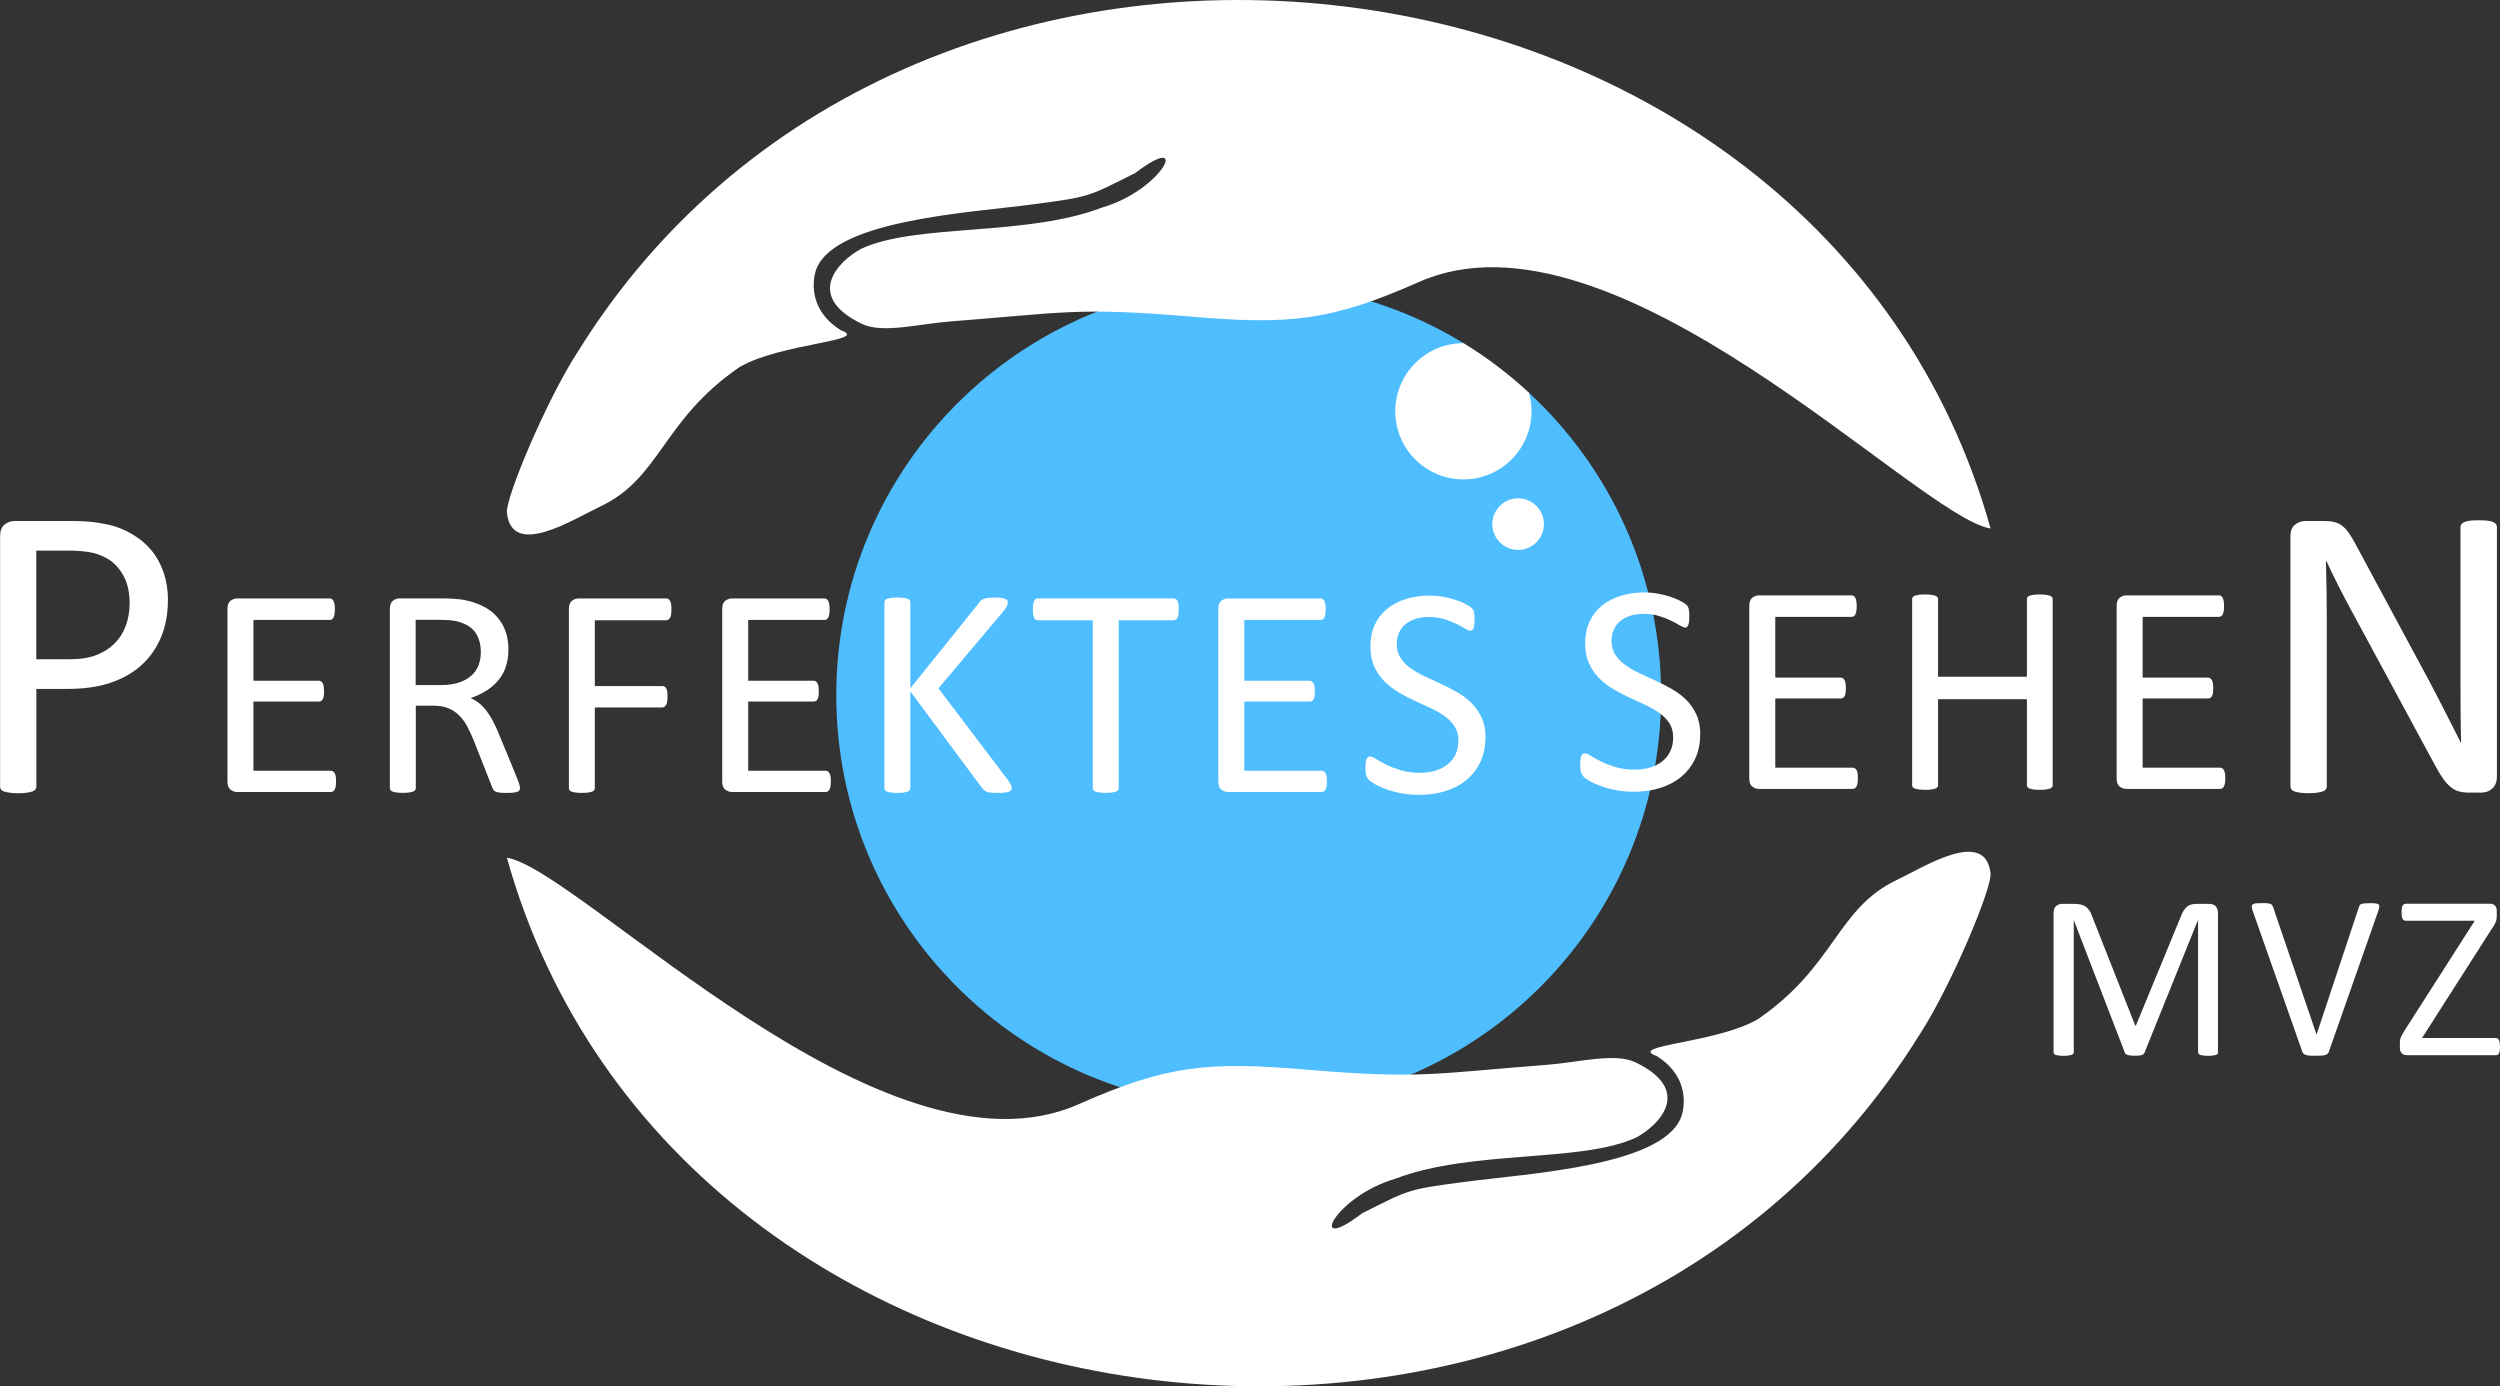 <?xml version="1.0" encoding="UTF-8"?> <svg xmlns="http://www.w3.org/2000/svg" id="_Слой_2" data-name="Слой 2" viewBox="0 0 356.79 197.84"><rect x="0" y="0" width="356.79" height="197.84" fill="#333333" stroke="none"/><defs><style> .cls-1 { fill: #4fbeff; } .cls-1, .cls-2, .cls-3 { stroke-width: 0px; } .cls-1, .cls-3 { fill-rule: evenodd; } .cls-2, .cls-3 { fill: #fff; } </style></defs><g id="_Слой_1-2" data-name="Слой 1"><g><path class="cls-1" d="M178.21,40.37c-32.51,0-58.86,26.35-58.86,58.86s26.35,58.86,58.86,58.86,58.86-26.35,58.86-58.86c0-17.08-7.27-32.45-18.89-43.2h0s-1.26.46-1.26.46l-8.77-5.96.73-1.55c-8.93-5.46-19.43-8.61-30.67-8.61h0Z"></path><path class="cls-3" d="M216.66,71.12c-2.03,0-3.68,1.65-3.68,3.68s1.65,3.68,3.68,3.68,3.68-1.65,3.68-3.68-1.65-3.68-3.68-3.68h0Z"></path><path class="cls-3" d="M218.19,56.03c-2.85-2.64-5.97-5.01-9.3-7.05h-.04c-5.37,0-9.72,4.35-9.72,9.72s4.35,9.72,9.72,9.72,9.72-4.35,9.72-9.72c0-.93-.13-1.82-.37-2.67h0Z"></path><g><path class="cls-2" d="M316.58,150.15c0,.09-.02.17-.07.23s-.13.12-.24.16c-.12.04-.26.07-.44.1-.18.03-.41.04-.7.04-.26,0-.49-.01-.68-.04-.19-.03-.34-.06-.45-.1-.11-.04-.19-.09-.23-.16s-.07-.14-.07-.23v-18.8h-.03l-7.61,18.88c-.03.08-.08.14-.14.2-.06.06-.15.1-.27.14-.12.04-.26.07-.42.08s-.35.02-.58.02c-.23,0-.43-.01-.6-.03s-.31-.05-.42-.09c-.11-.04-.2-.09-.26-.14s-.1-.12-.12-.18l-7.27-18.88h-.02v18.8c0,.09-.02.17-.07.23s-.13.12-.24.16c-.11.04-.26.07-.45.1-.18.03-.42.04-.71.04s-.5-.01-.69-.04c-.18-.03-.33-.06-.44-.1-.11-.04-.18-.09-.22-.16s-.06-.14-.06-.23v-19.85c0-.47.12-.8.37-1,.25-.2.53-.3.83-.3h1.76c.36,0,.68.03.95.1.27.07.51.17.71.32s.37.33.51.55c.14.22.25.48.36.78l6.17,15.63h.08l6.42-15.58c.12-.33.26-.62.41-.85.15-.23.31-.42.48-.56s.37-.24.58-.3c.21-.06.46-.09.75-.09h1.85c.17,0,.33.02.48.07.15.05.28.13.39.23.11.11.2.24.26.4.07.16.1.36.1.59v19.85Z"></path><path class="cls-2" d="M332.38,150.08c-.04.12-.11.22-.18.3s-.19.14-.33.18-.32.08-.53.09-.49.02-.81.02c-.24,0-.46,0-.64,0-.18,0-.34-.02-.48-.04-.13-.02-.25-.05-.34-.08-.09-.03-.18-.06-.24-.11-.07-.04-.12-.1-.16-.16-.04-.06-.08-.14-.11-.23l-7.06-20.05c-.09-.24-.14-.44-.14-.59s.04-.26.14-.34c.1-.08.26-.13.48-.15.22-.02.52-.03.9-.03.31,0,.56,0,.74.03s.33.05.43.09c.1.04.17.1.22.17.05.07.1.16.14.28l6.19,18.17h.02l6.02-18.13c.03-.12.07-.22.12-.3.04-.08.12-.14.23-.18.11-.04.27-.08.47-.09s.47-.03.8-.03.62.01.82.04c.2.03.34.08.41.16s.1.19.08.34c-.02.15-.07.35-.16.59l-7.04,20.05Z"></path></g><path class="cls-2" d="M356.79,149.38c0,.21-.01.39-.03.54-.02.15-.06.28-.11.38-.05.1-.11.17-.18.22-.07.04-.16.07-.26.07h-12.74c-.29,0-.52-.09-.7-.27s-.27-.46-.27-.85v-.62c0-.14,0-.28.02-.4.02-.12.05-.25.11-.39.06-.14.13-.29.23-.47.1-.17.22-.38.37-.61l9.96-15.58h-9.84c-.11,0-.21-.02-.28-.07-.08-.04-.14-.11-.19-.21-.05-.09-.09-.22-.11-.37-.02-.15-.03-.33-.03-.53,0-.22.01-.41.03-.57.02-.16.06-.28.11-.38.05-.1.11-.17.19-.22.08-.04.17-.07.28-.07h12.01c.3,0,.54.09.71.26.17.17.26.44.26.79v.65c0,.18-.01.34-.03.48-.02.14-.06.28-.12.42s-.13.3-.23.47c-.09.17-.22.36-.38.58l-9.91,15.51h10.54c.19,0,.33.09.43.28.1.19.15.5.15.93Z"></path><path class="cls-3" d="M284.08,124.63c-.73-6.53-9.49-.89-13.31.92-8.66,4.09-8.81,12.3-19.87,19.89-5.85,3.45-18.83,3.72-14.47,5.27,3.71,2.31,4.23,5.63,3.69,8.07-1.7,7.62-21.94,8.67-31.22,9.91-8.12,1.08-7.7,1.06-14.49,4.46-8.02,6.12-4.03-2.37,4.71-4.92,10.96-4.2,26.49-2.23,34.39-5.89,3.26-1.74,8.19-6.72-.06-10.71-2.96-1.44-8.15-.01-12.59.33-16.15,1.24-18.1,2.07-34.32.7-14-1.18-19.93-.7-32.6,4.93-27.81,12.36-71.16-33.5-81.6-35.18,24.33,87,153.36,103.2,201.66,25.17,4.34-6.65,10.32-20.81,10.08-22.94h0Z"></path><path class="cls-3" d="M72.35,73.21c.73,6.53,9.49.88,13.31-.92,8.66-4.09,8.81-12.3,19.87-19.89,5.85-3.45,18.83-3.72,14.47-5.27-3.71-2.31-4.23-5.63-3.69-8.07,1.7-7.62,21.94-8.67,31.22-9.91,8.12-1.08,7.71-1.06,14.49-4.46,8.02-6.12,4.03,2.37-4.71,4.92-10.96,4.2-26.49,2.23-34.39,5.89-3.26,1.74-8.19,6.72.06,10.71,2.96,1.44,8.15.01,12.59-.33,16.15-1.24,18.1-2.07,34.32-.7,14,1.18,19.93.7,32.6-4.93,27.81-12.36,71.16,33.5,81.6,35.18C259.76-11.56,130.72-27.76,82.42,50.27c-4.34,6.65-10.32,20.81-10.08,22.94h0Z"></path><g><path class="cls-2" d="M23.96,85.67c0,1.93-.32,3.68-.96,5.23-.64,1.55-1.56,2.88-2.76,3.98s-2.66,1.94-4.4,2.54c-1.74.6-3.81.9-6.22.9h-4.43v13.93c0,.16-.04.3-.14.42-.09.12-.23.21-.42.28-.19.07-.45.13-.78.18s-.75.08-1.25.08-.92-.03-1.25-.08-.6-.11-.8-.18c-.2-.07-.34-.16-.42-.28-.08-.12-.12-.26-.12-.42v-35.68c0-.8.21-1.36.63-1.7.42-.34.89-.51,1.42-.51h8.35c.84,0,1.65.03,2.43.1.77.07,1.69.22,2.74.45,1.05.23,2.13.66,3.22,1.29,1.09.63,2.02,1.4,2.79,2.32s1.35,1.98,1.76,3.18c.41,1.21.62,2.54.62,3.99ZM18.5,86.09c0-1.57-.3-2.89-.89-3.95-.59-1.06-1.33-1.84-2.2-2.36s-1.78-.85-2.71-.99c-.93-.14-1.84-.21-2.73-.21h-4.79v15.51h4.67c1.57,0,2.87-.2,3.9-.6,1.03-.4,1.9-.95,2.61-1.66.7-.71,1.24-1.55,1.6-2.54.36-.99.54-2.06.54-3.21Z"></path><path class="cls-2" d="M356.34,110.9c0,.4-.07.74-.2,1.02-.14.28-.31.51-.53.69-.22.18-.46.31-.73.39-.27.08-.54.12-.81.12h-1.71c-.54,0-1.01-.06-1.42-.17-.41-.11-.79-.31-1.15-.6-.36-.29-.73-.68-1.09-1.18-.36-.5-.75-1.14-1.16-1.91l-11.89-22c-.62-1.14-1.25-2.33-1.88-3.57-.63-1.24-1.22-2.46-1.76-3.63h-.06c.04,1.43.07,2.9.09,4.39.02,1.49.03,2.98.03,4.45v23.34c0,.14-.04.27-.13.4-.08.13-.23.23-.43.3-.2.07-.47.13-.79.18s-.75.08-1.26.08-.93-.03-1.26-.08c-.33-.05-.59-.11-.78-.18-.19-.07-.33-.17-.41-.3-.08-.13-.13-.26-.13-.4v-35.68c0-.8.23-1.36.68-1.7.46-.34.95-.51,1.49-.51h2.55c.6,0,1.1.05,1.51.15s.77.26,1.09.49c.32.23.63.55.93.96.3.41.62.92.95,1.54l9.14,16.98c.56,1.04,1.11,2.05,1.63,3.03.52.99,1.03,1.96,1.51,2.91s.97,1.9,1.44,2.82.95,1.86,1.41,2.79h.03c-.04-1.57-.07-3.21-.08-4.92,0-1.7-.01-3.34-.01-4.92v-20.98c0-.14.04-.27.13-.39s.23-.22.43-.31c.2-.09.47-.15.8-.19.33-.04.76-.06,1.29-.06.47,0,.87.02,1.21.06.34.04.6.1.8.19.19.09.33.19.41.31s.13.25.13.39v35.68Z"></path></g><g><path class="cls-2" d="M47.96,111.52c0,.26-.01.48-.04.67-.03.19-.08.35-.15.48-.07.13-.15.22-.25.28-.09.06-.2.08-.31.08h-13.37c-.33,0-.64-.11-.94-.33-.29-.22-.44-.61-.44-1.16v-24.64c0-.56.15-.94.44-1.16.29-.22.61-.33.94-.33h13.22c.11,0,.22.03.31.09.09.06.17.15.23.28.06.13.1.29.14.48.04.19.05.43.05.72,0,.26-.02.48-.05.67-.04.19-.08.35-.14.47-.06.12-.13.21-.23.27-.09.06-.2.09-.31.09h-10.89v8.67h9.34c.11,0,.22.03.31.1s.17.15.24.27c.06.11.11.27.14.47.03.2.04.43.04.7s-.01.48-.04.66c-.03.19-.08.33-.14.45-.06.11-.14.2-.24.25s-.2.07-.31.07h-9.34v9.88h11.04c.11,0,.22.03.31.08.09.06.18.15.25.27s.12.28.15.47c.03.19.04.43.04.71Z"></path><path class="cls-2" d="M74.2,112.48c0,.11-.02.21-.06.3-.04.08-.14.16-.28.21s-.34.1-.6.13-.6.04-1.03.04c-.37,0-.68-.01-.92-.04-.24-.03-.43-.07-.57-.14-.14-.06-.25-.15-.33-.27-.08-.11-.15-.26-.2-.43l-2.56-6.51c-.3-.74-.61-1.42-.94-2.04-.32-.62-.71-1.15-1.15-1.6s-.97-.8-1.57-1.05c-.6-.25-1.33-.37-2.17-.37h-2.48v11.76c0,.11-.03.21-.1.3-.06.08-.17.15-.3.2-.14.05-.32.09-.56.13-.24.04-.53.05-.89.05s-.66-.02-.89-.05c-.24-.04-.43-.08-.57-.13-.14-.05-.24-.12-.3-.2-.06-.09-.09-.19-.09-.3v-25.58c0-.56.15-.94.44-1.16.29-.22.61-.33.94-.33h5.92c.7,0,1.29.02,1.75.05.47.04.89.07,1.26.12,1.08.19,2.03.48,2.85.88.82.4,1.52.9,2.08,1.52s.98,1.31,1.26,2.1c.28.79.42,1.66.42,2.62s-.13,1.75-.38,2.49c-.25.73-.61,1.38-1.09,1.94-.47.56-1.04,1.05-1.7,1.46-.66.41-1.4.76-2.22,1.05.46.2.88.45,1.25.76.37.31.72.67,1.04,1.1.32.43.63.92.92,1.47.29.55.57,1.18.86,1.88l2.5,6.08c.2.51.33.87.39,1.08.06.21.09.37.09.48ZM68.62,93.08c0-1.08-.24-2-.73-2.74s-1.31-1.28-2.45-1.61c-.36-.1-.76-.17-1.22-.21-.45-.04-1.04-.06-1.78-.06h-3.12v9.31h3.62c.98,0,1.82-.12,2.53-.35s1.3-.56,1.78-.98.82-.91,1.04-1.48c.22-.57.33-1.19.33-1.86Z"></path><path class="cls-2" d="M95.82,86.99c0,.27-.01.5-.04.7-.03.2-.08.36-.15.48-.07.12-.15.21-.25.27-.09.06-.19.08-.29.08h-10.2v9.39h9.64c.1,0,.2.02.29.07.09.05.18.13.25.25.07.11.12.27.15.46.03.19.04.44.04.74,0,.27-.01.5-.04.69s-.08.35-.15.47c-.07.12-.15.21-.25.28-.09.06-.19.1-.29.1h-9.64v11.51c0,.1-.03.2-.09.29-.06.09-.16.16-.3.21-.14.05-.33.09-.56.13-.23.04-.53.05-.9.05-.34,0-.64-.02-.88-.05-.24-.04-.44-.08-.58-.13-.14-.05-.24-.12-.3-.21-.06-.09-.09-.19-.09-.29v-25.58c0-.56.15-.94.44-1.16.29-.22.61-.33.94-.33h12.53c.1,0,.2.03.29.09.09.06.18.15.25.28.07.13.12.3.15.5.03.21.04.44.04.72Z"></path><path class="cls-2" d="M118.57,111.52c0,.26-.01.48-.04.67-.03.19-.08.35-.15.48-.07.13-.15.22-.25.28-.09.06-.2.08-.31.08h-13.37c-.33,0-.64-.11-.94-.33-.29-.22-.44-.61-.44-1.16v-24.64c0-.56.15-.94.44-1.16.29-.22.61-.33.94-.33h13.22c.11,0,.22.03.31.09.09.06.17.15.23.28.06.13.1.29.14.48.04.19.05.43.05.72,0,.26-.02.48-.05.67-.04.19-.08.35-.14.47-.06.12-.13.21-.23.27-.09.06-.2.09-.31.09h-10.89v8.67h9.34c.11,0,.22.03.31.1s.17.15.24.27c.06.11.11.27.14.47.03.2.04.43.04.7s-.01.48-.04.66c-.03.19-.08.33-.14.45-.06.11-.14.2-.24.25s-.2.07-.31.07h-9.34v9.88h11.04c.11,0,.22.03.31.08.09.06.18.15.25.27s.12.28.15.47c.03.19.04.43.04.71Z"></path><path class="cls-2" d="M144.4,112.44c0,.11-.03.22-.08.31-.05.09-.15.17-.29.22-.14.06-.34.1-.58.14-.24.04-.56.05-.95.05-.5,0-.91-.02-1.23-.06-.32-.04-.55-.12-.71-.24-.16-.11-.29-.24-.39-.38l-10.25-13.81v13.81c0,.1-.03.2-.09.29-.06.09-.16.16-.3.21-.14.05-.33.09-.57.13-.24.04-.53.05-.89.05s-.64-.02-.88-.05c-.24-.04-.44-.08-.58-.13-.14-.05-.24-.12-.3-.21-.06-.09-.09-.19-.09-.29v-26.52c0-.11.03-.21.09-.3.06-.09.16-.15.3-.2.14-.05.34-.09.58-.13.24-.04.54-.05.88-.05s.66.02.89.05c.24.04.43.08.57.13.14.05.24.12.3.2.06.09.09.19.09.3v12.28l9.86-12.28c.09-.13.19-.23.3-.32s.25-.15.42-.2.37-.09.6-.12c.24-.03.54-.04.92-.04s.67.02.9.05c.23.04.41.08.55.14.14.06.23.13.28.21.05.09.08.18.08.28,0,.19-.05.37-.14.56s-.27.44-.53.77l-9.23,10.95,9.94,13.11c.24.37.39.62.44.76.05.14.08.25.08.33Z"></path><path class="cls-2" d="M168.22,86.99c0,.27-.01.5-.04.7-.03.2-.08.36-.14.48-.06.12-.14.21-.24.27-.09.06-.2.08-.31.08h-7.83v23.95c0,.11-.03.21-.09.3-.06.08-.16.15-.3.2-.14.05-.33.09-.57.13-.24.04-.54.05-.89.05s-.64-.02-.88-.05c-.24-.04-.44-.08-.58-.13-.14-.05-.24-.12-.3-.2-.06-.09-.09-.19-.09-.3v-23.95h-7.83c-.12,0-.22-.03-.31-.08-.09-.06-.17-.15-.23-.27-.06-.12-.1-.28-.14-.48-.04-.2-.05-.43-.05-.7s.02-.51.05-.72c.04-.21.08-.37.14-.5.06-.13.13-.22.23-.28.09-.06.2-.09.31-.09h19.37c.11,0,.22.03.31.09.09.06.17.15.24.28.06.13.11.3.14.5.03.21.04.44.04.72Z"></path><path class="cls-2" d="M189.37,111.52c0,.26-.01.48-.04.67-.03.19-.08.35-.15.48-.07.13-.15.22-.25.28-.09.06-.2.08-.31.08h-13.37c-.33,0-.64-.11-.94-.33-.29-.22-.44-.61-.44-1.16v-24.64c0-.56.15-.94.44-1.16.29-.22.61-.33.94-.33h13.22c.12,0,.22.03.31.09.09.06.17.15.23.28.06.13.1.29.14.48.04.19.05.43.05.72,0,.26-.02.48-.05.67-.04.19-.08.35-.14.47-.06.12-.13.21-.23.27-.09.06-.2.09-.31.09h-10.89v8.67h9.34c.12,0,.22.03.31.1.09.06.17.15.24.27s.11.27.14.47c.03.2.04.43.04.7s-.01.48-.04.66c-.03.19-.08.33-.14.45-.06.11-.14.2-.24.25-.09.05-.2.07-.31.07h-9.34v9.88h11.04c.12,0,.22.03.31.08.09.06.18.15.25.27.07.12.12.28.15.47.03.19.04.43.04.71Z"></path><path class="cls-2" d="M211.99,105.29c0,1.29-.24,2.45-.72,3.46-.48,1.01-1.15,1.87-2,2.57-.85.71-1.86,1.24-3.01,1.59-1.16.36-2.4.53-3.73.53-.93,0-1.8-.08-2.59-.23-.8-.16-1.51-.35-2.13-.58-.62-.23-1.15-.46-1.57-.71-.42-.24-.72-.45-.88-.62s-.29-.39-.37-.65c-.08-.26-.12-.62-.12-1.06,0-.31.01-.57.04-.78.03-.21.07-.37.13-.5s.13-.22.22-.27c.09-.05.19-.07.3-.07.2,0,.48.12.85.36s.84.5,1.41.79c.57.29,1.27.55,2.08.8.81.25,1.75.37,2.81.37.8,0,1.54-.11,2.21-.32s1.24-.52,1.72-.91c.48-.39.85-.87,1.11-1.44.26-.57.39-1.22.39-1.94,0-.78-.18-1.45-.54-2.01s-.83-1.04-1.42-1.46c-.59-.42-1.26-.8-2.01-1.15-.75-.35-1.53-.7-2.31-1.07s-1.56-.76-2.3-1.21-1.41-.96-2-1.56c-.59-.6-1.07-1.3-1.43-2.1-.37-.8-.55-1.77-.55-2.89s.21-2.18.63-3.08c.42-.9,1.01-1.66,1.77-2.27.75-.61,1.65-1.08,2.69-1.4,1.04-.32,2.16-.48,3.37-.48.62,0,1.24.05,1.86.16.62.11,1.21.25,1.76.43.55.18,1.04.38,1.47.6s.71.4.85.53c.14.14.23.24.27.32.04.08.08.18.11.3.03.12.05.27.06.44.01.17.02.39.02.66,0,.26-.01.48-.03.68s-.05.37-.1.5c-.04.14-.1.23-.18.3s-.17.1-.27.1c-.16,0-.41-.1-.74-.3s-.75-.42-1.24-.67c-.49-.25-1.07-.48-1.73-.68-.67-.21-1.42-.31-2.25-.31-.77,0-1.45.1-2.02.31-.57.21-1.05.48-1.42.82-.37.34-.65.75-.84,1.22s-.28.97-.28,1.49c0,.77.18,1.43.54,1.99.36.55.83,1.05,1.43,1.47.6.43,1.27.82,2.03,1.17.76.36,1.54.72,2.33,1.08.79.36,1.56.76,2.32,1.2.76.43,1.44.95,2.03,1.54s1.08,1.29,1.44,2.09c.37.8.55,1.75.55,2.85Z"></path></g><g><path class="cls-2" d="M242.64,104.84c0,1.29-.24,2.45-.72,3.46-.48,1.01-1.15,1.87-2,2.57-.85.71-1.86,1.24-3.01,1.59-1.16.36-2.4.53-3.73.53-.93,0-1.8-.08-2.59-.23-.8-.16-1.51-.35-2.13-.58-.62-.23-1.15-.46-1.57-.71-.42-.24-.72-.45-.88-.62s-.29-.39-.37-.65c-.08-.26-.12-.62-.12-1.06,0-.31.01-.57.04-.78.03-.21.07-.37.13-.5s.13-.22.22-.27c.09-.05.19-.07.3-.07.2,0,.48.12.85.36s.84.5,1.41.79c.57.29,1.27.55,2.08.8.81.25,1.75.37,2.81.37.8,0,1.54-.11,2.21-.32s1.24-.52,1.72-.91c.48-.39.85-.87,1.11-1.44.26-.57.39-1.22.39-1.94,0-.78-.18-1.45-.54-2.01s-.83-1.04-1.42-1.46c-.59-.42-1.26-.8-2.01-1.15-.75-.35-1.53-.7-2.31-1.07s-1.56-.77-2.3-1.21c-.75-.44-1.41-.96-2-1.56-.59-.6-1.07-1.3-1.43-2.1-.37-.8-.55-1.77-.55-2.89s.21-2.18.63-3.08c.42-.9,1.01-1.66,1.77-2.27.75-.61,1.65-1.08,2.69-1.4,1.04-.32,2.16-.48,3.37-.48.62,0,1.24.05,1.86.16.62.11,1.21.25,1.76.43.55.18,1.04.38,1.47.6s.71.4.85.53c.14.14.23.24.27.32.04.08.08.18.11.3.03.12.05.27.06.44.01.17.02.39.02.66,0,.26-.01.48-.03.68s-.05.37-.1.5c-.04.14-.1.23-.18.3s-.17.1-.27.1c-.16,0-.41-.1-.74-.3s-.75-.42-1.24-.67c-.49-.25-1.07-.48-1.73-.68-.67-.21-1.42-.31-2.25-.31-.77,0-1.45.1-2.02.31-.57.21-1.05.48-1.42.82-.37.34-.65.75-.84,1.22s-.28.97-.28,1.49c0,.77.18,1.43.54,1.99.36.55.83,1.05,1.43,1.47.6.43,1.27.82,2.03,1.17.76.36,1.54.72,2.33,1.08.79.36,1.56.76,2.32,1.2.76.43,1.44.95,2.03,1.54s1.08,1.29,1.44,2.09c.37.8.55,1.75.55,2.85Z"></path><path class="cls-2" d="M265.15,111.08c0,.26-.01.48-.04.67-.03.19-.08.35-.15.48-.07.13-.15.22-.25.28-.09.06-.2.08-.31.08h-13.37c-.33,0-.64-.11-.94-.33s-.44-.61-.44-1.16v-24.64c0-.56.15-.94.44-1.16s.61-.33.94-.33h13.22c.12,0,.22.03.31.09.09.06.17.15.23.28.06.13.1.29.14.48.04.19.05.43.05.72,0,.26-.02.48-.05.67-.04.19-.08.35-.14.47-.06.12-.13.21-.23.27-.09.06-.2.09-.31.09h-10.89v8.67h9.34c.12,0,.22.03.31.1.09.06.17.15.24.27s.11.27.14.47c.03.2.04.43.04.7s-.01.48-.04.66c-.03.18-.08.33-.14.45-.06.11-.14.2-.24.25-.09.05-.2.07-.31.07h-9.34v9.88h11.04c.12,0,.22.03.31.08.09.06.18.15.25.27.07.12.12.28.15.47.03.19.04.43.04.71Z"></path><path class="cls-2" d="M292.95,112.04c0,.11-.03.21-.09.3-.06.08-.16.15-.3.2-.14.05-.33.09-.57.13-.24.04-.53.05-.87.05-.37,0-.67-.02-.9-.05-.23-.04-.42-.08-.56-.13-.14-.05-.24-.12-.3-.2-.06-.09-.09-.19-.09-.3v-12.25h-12.68v12.25c0,.11-.03.21-.09.3-.06.08-.16.15-.3.2-.14.05-.33.09-.57.13-.24.04-.53.05-.89.05s-.64-.02-.88-.05c-.24-.04-.44-.08-.58-.13-.14-.05-.24-.12-.3-.2-.06-.09-.09-.19-.09-.3v-26.52c0-.11.03-.21.09-.3s.16-.15.3-.2c.14-.05.34-.09.58-.13.24-.04.54-.05.88-.05s.66.02.89.05c.24.04.43.08.57.13.14.05.24.12.3.2s.09.19.09.3v11.06h12.68v-11.06c0-.11.03-.21.09-.3.06-.09.16-.15.3-.2.14-.05.33-.09.56-.13.23-.04.53-.05.9-.05.34,0,.63.02.87.05.24.04.43.08.57.13.14.05.24.12.3.2.06.09.09.19.09.3v26.52Z"></path><path class="cls-2" d="M317.58,111.08c0,.26-.01.48-.04.67-.03.19-.08.35-.15.48-.07.13-.15.22-.25.28-.09.06-.2.08-.31.08h-13.37c-.33,0-.64-.11-.94-.33s-.44-.61-.44-1.16v-24.64c0-.56.15-.94.44-1.16s.61-.33.94-.33h13.22c.12,0,.22.03.31.09.09.06.17.15.23.28.06.13.1.29.14.48.04.19.05.43.05.72,0,.26-.02.48-.05.67-.04.19-.08.35-.14.47-.06.12-.13.21-.23.27-.09.06-.2.09-.31.09h-10.89v8.67h9.34c.12,0,.22.03.31.1.09.06.17.15.24.27s.11.27.14.47c.03.2.04.43.04.7s-.01.48-.04.66c-.03.18-.08.33-.14.45-.06.11-.14.2-.24.25-.09.05-.2.07-.31.07h-9.34v9.88h11.04c.12,0,.22.03.31.08.09.06.18.15.25.27.07.12.12.28.15.47.03.19.04.43.04.71Z"></path></g></g></g></svg> 